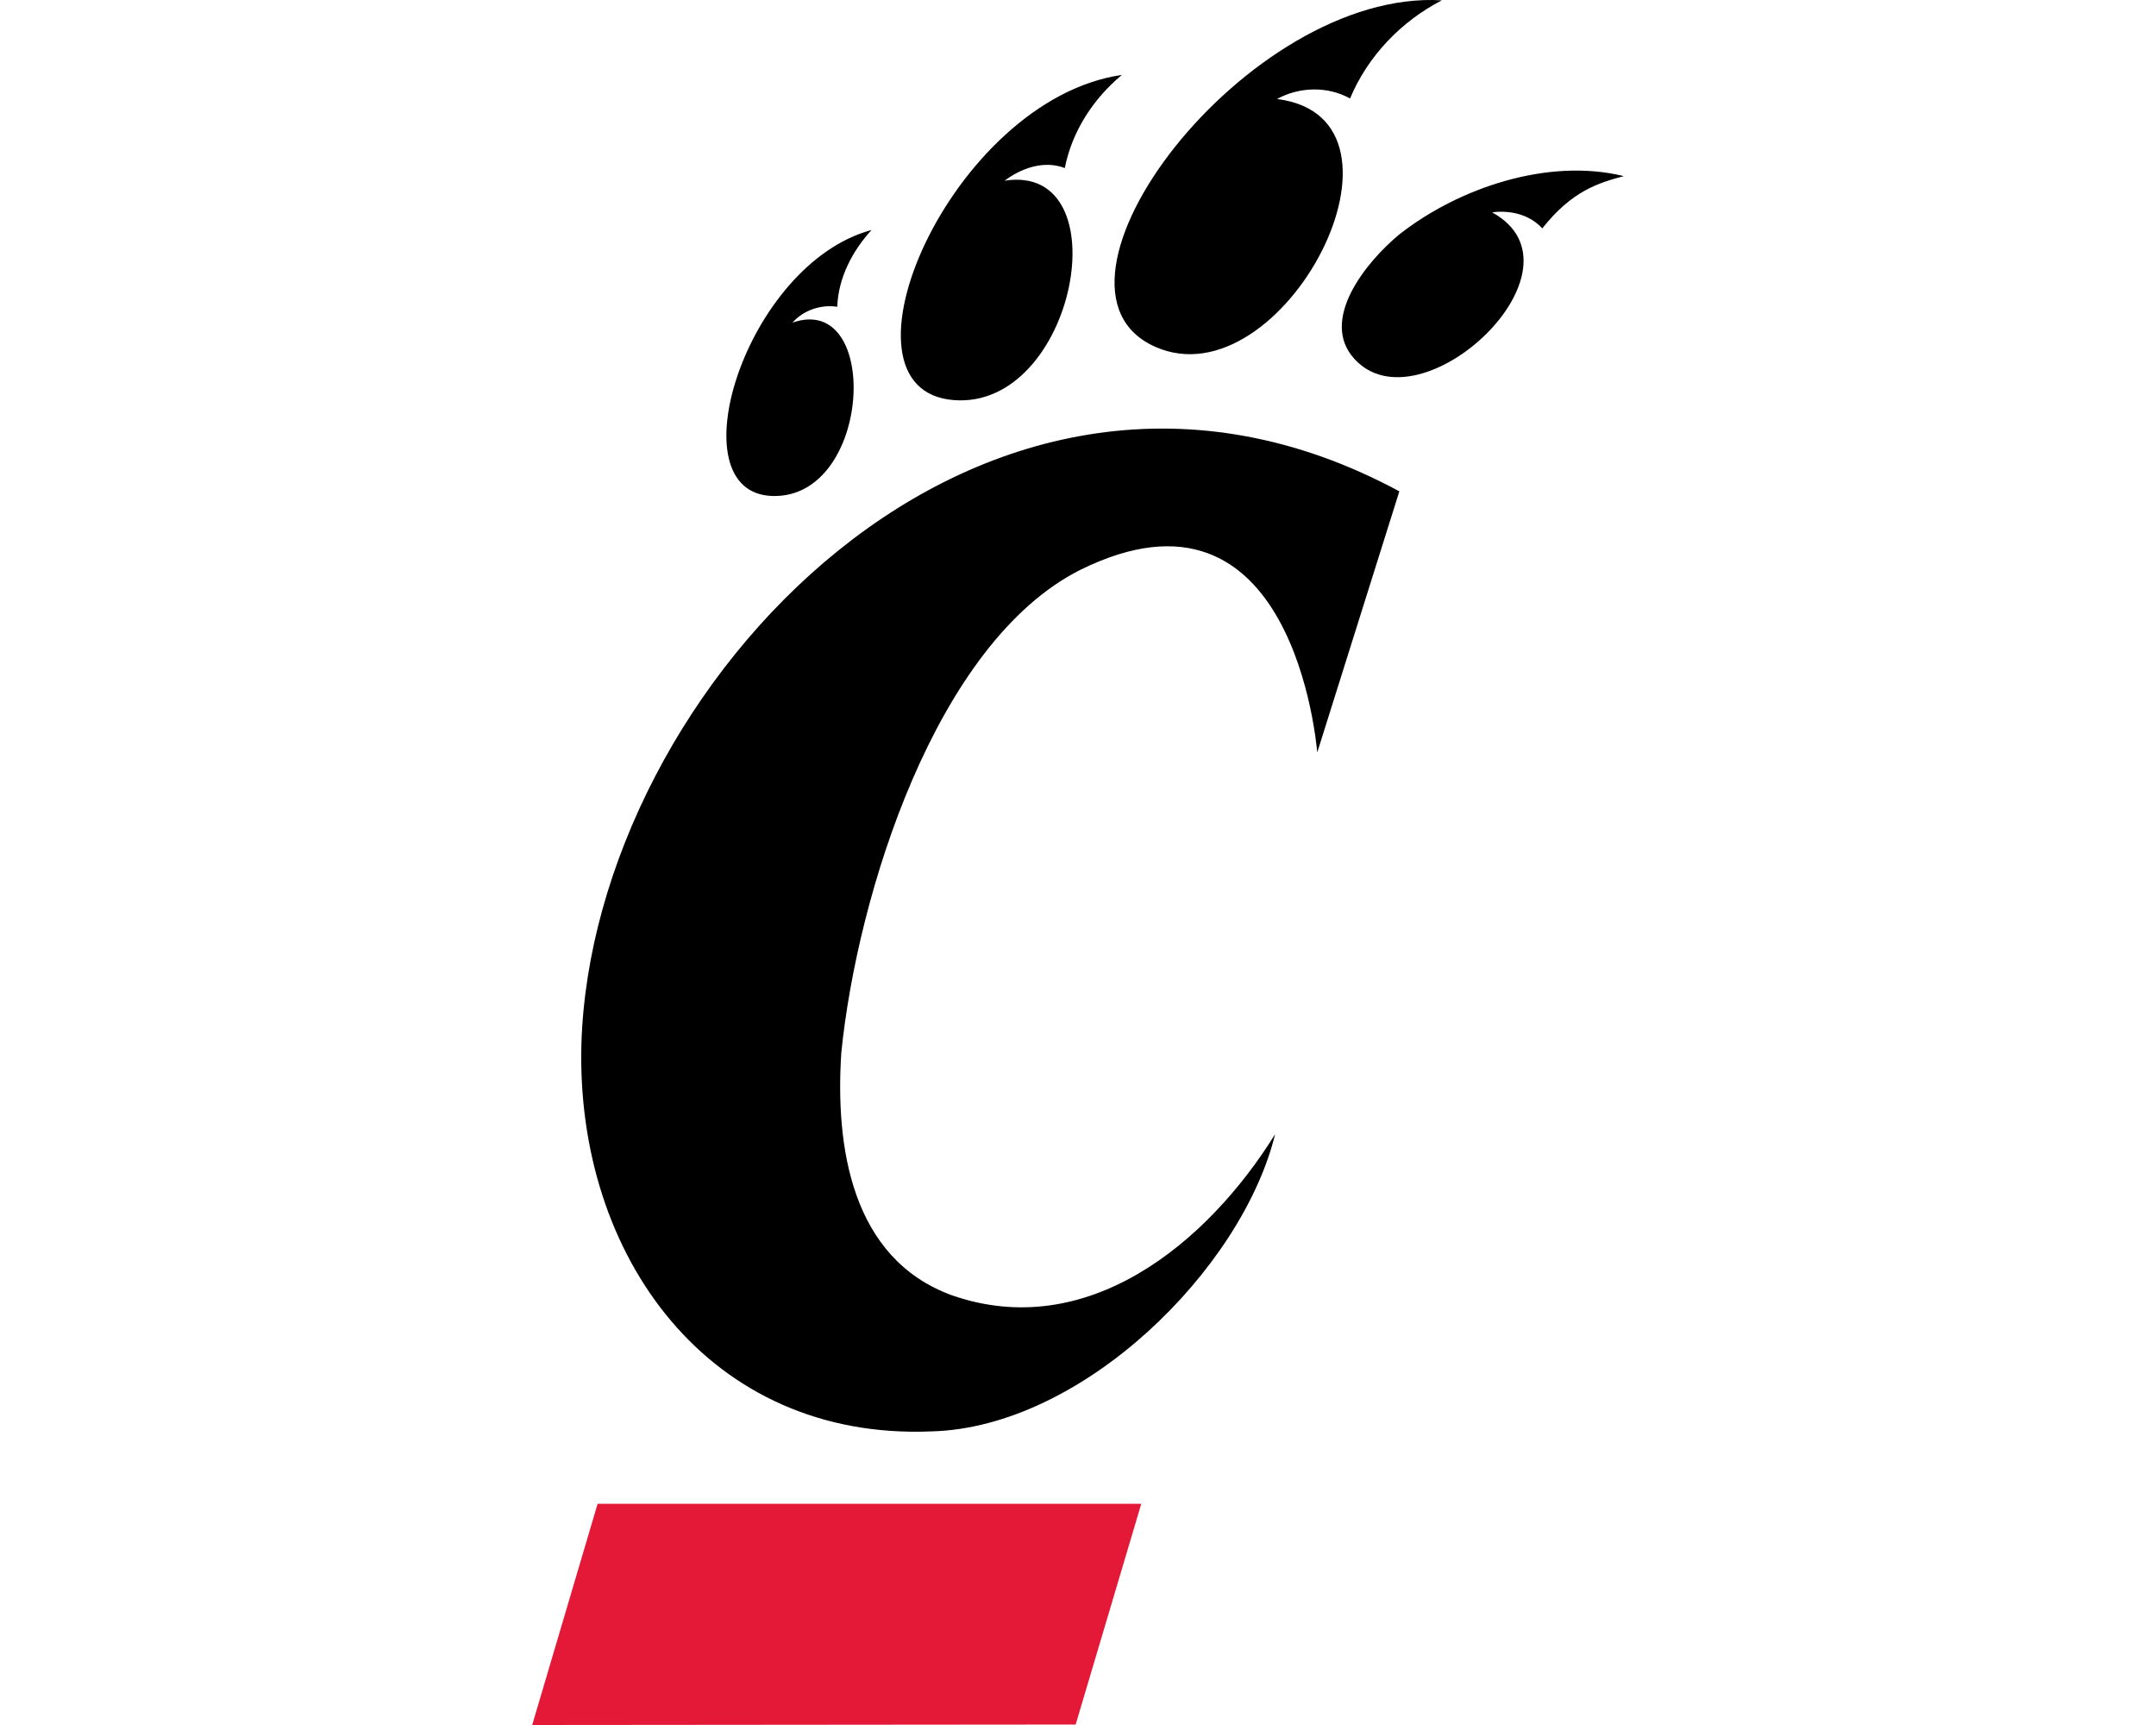 <?xml version="1.0" encoding="UTF-8"?>
<!DOCTYPE svg PUBLIC "-//W3C//DTD SVG 1.1//EN" "http://www.w3.org/Graphics/SVG/1.1/DTD/svg11.dtd">
<!-- Creator: CorelDRAW -->
<svg xmlns="http://www.w3.org/2000/svg" xml:space="preserve" width="2000px" height="1600px" version="1.1" style="shape-rendering:geometricPrecision; text-rendering:geometricPrecision; image-rendering:optimizeQuality; fill-rule:evenodd; clip-rule:evenodd"
viewBox="0 0 2000 1600"
 xmlns:xlink="http://www.w3.org/1999/xlink">
 <defs>
  <style type="text/css">
   <![CDATA[
    .fil0 {fill:black;fill-rule:nonzero}
    .fil1 {fill:#E41837;fill-rule:nonzero}
   ]]>
  </style>
 </defs>
 <g id="Capa_x0020_1">
  <g id="Cincinnati_x0020_Bearcats.cdr">
   <path class="fil0" d="M1337.51 0.31c-37.71,19.44 -68.77,51.81 -85.15,91.05 -20.86,-11.62 -46.97,-10.9 -67.75,0.46 142.95,18 5.17,282.25 -112.97,229.85 -124.96,-55.43 85.42,-332.19 265.87,-321.36zm-115.56 697.55c-0.67,-5.43 -21.82,-267.3 -220.03,-169.18 -134.33,67.84 -206.83,301.98 -221.49,447.73 -5.7,87.06 9.2,190.85 102.51,224.98 125.07,43.69 236.7,-47.55 299.93,-149.41 -30.79,125.52 -179,272.13 -318.87,275.68 -205.88,8.57 -329.93,-162.31 -324.67,-359.06 9.71,-329.94 373.36,-720.75 758.76,-512.87l-76.14 242.13zm-413.46 -484.53c-17.86,19.46 -30.88,44.44 -31.81,71.22 -15.09,-2.35 -31.45,3.21 -41.54,14.7 82.52,-28.84 73.88,163.34 -18.53,160.8 -91.24,-2.52 -25.26,-215.18 91.88,-246.72zm489.63 4.06c55.26,-43.3 138.04,-71.2 208.2,-54.03 -22.94,6.14 -48,13.45 -75.62,48.47 -11.75,-12.84 -29.76,-17.13 -46.58,-14.86 94.91,51.95 -66.55,203.43 -127.83,135.82 -32.5,-35.86 10.51,-89.5 41.83,-115.4zm-257.43 -147.88c-26.51,22.03 -46.25,52.33 -52.93,86.39 -19.05,-7.45 -40.27,-0.05 -55.82,11.7 108.74,-17.05 65.97,212.31 -47.16,203.52 -119.68,-9.29 -2.5,-278.81 155.91,-301.61z"/>
   <path class="fil1" d="M554.37 1394.8l504.33 0 -60.87 204.76 -504.15 0.44 60.69 -205.2z"/>
  </g>
 </g>
</svg>
